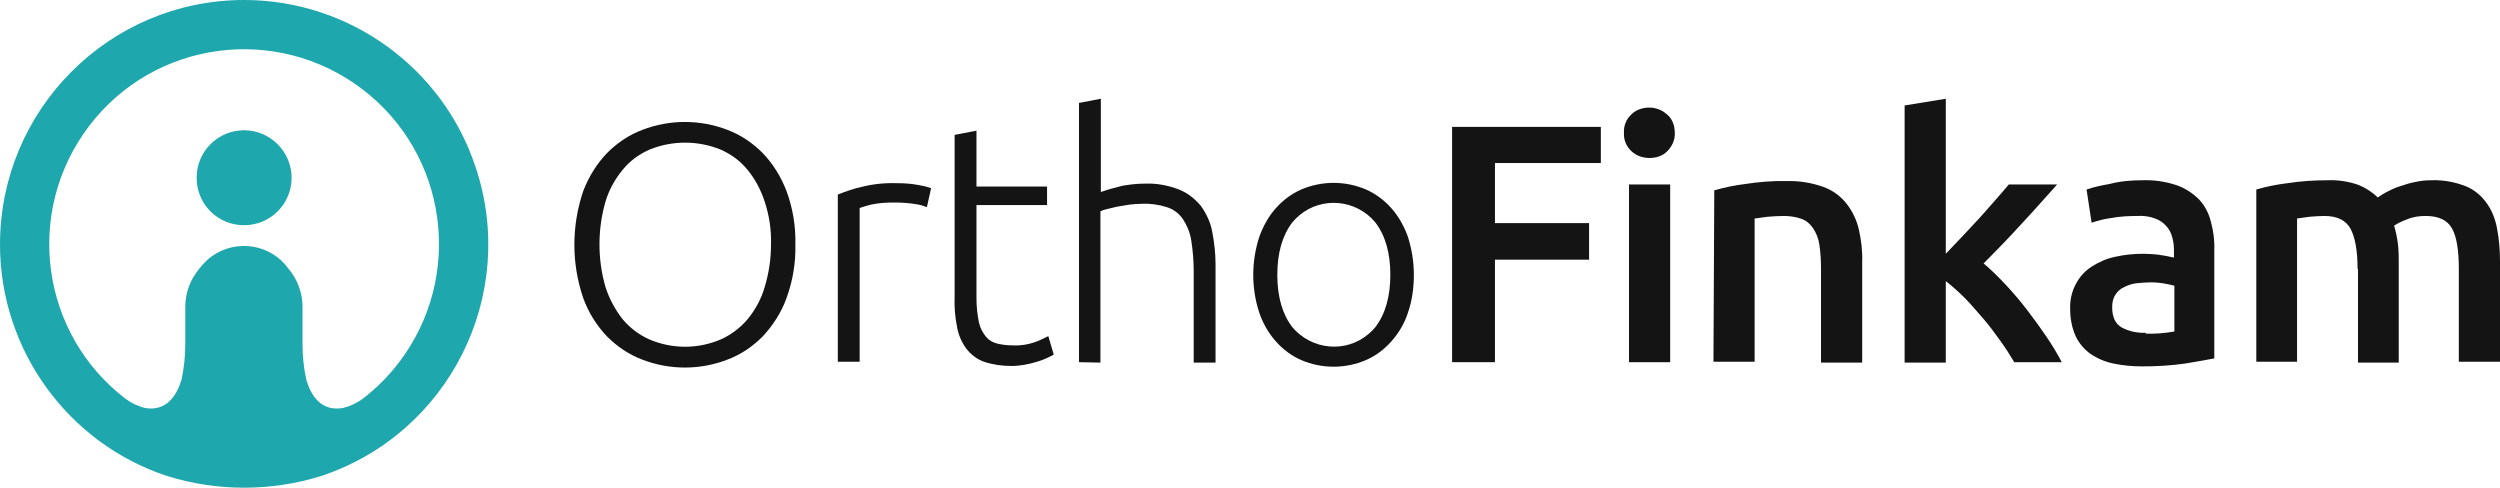 <?xml version="1.0" encoding="utf-8"?>
<!-- Generator: Adobe Illustrator 25.0.0, SVG Export Plug-In . SVG Version: 6.00 Build 0)  -->
<svg version="1.1" id="Ebene_1" xmlns="http://www.w3.org/2000/svg" xmlns:xlink="http://www.w3.org/1999/xlink" x="0px" y="0px"
	 viewBox="0 0 595 116.1" style="enable-background:new 0 0 595 116.1;" xml:space="preserve">
<style type="text/css">
	.st0{fill:#141414;}
	.st1{fill:#1EA7AC;}
</style>
<path class="st0" d="M189.3,58.2c0.1,4.3-0.6,8.6-2.1,12.7c-1.2,3.4-3.2,6.5-5.7,9.2c-2.4,2.4-5.2,4.3-8.4,5.5
	c-6.5,2.5-13.7,2.5-20.2,0c-3.2-1.2-6-3.1-8.4-5.5c-2.5-2.6-4.5-5.8-5.7-9.2c-2.8-8.2-2.8-17.1,0-25.4c1.3-3.4,3.2-6.5,5.7-9.1
	c2.4-2.4,5.2-4.3,8.4-5.5c6.5-2.5,13.7-2.5,20.2,0c3.2,1.2,6,3.1,8.4,5.5c2.5,2.6,4.4,5.7,5.7,9.1C188.7,49.6,189.4,53.8,189.3,58.2
	 M183.5,58.2c0.1-3.4-0.4-6.9-1.5-10.2c-0.9-2.8-2.3-5.4-4.1-7.6c-1.7-2.1-3.9-3.7-6.4-4.8c-5.4-2.2-11.5-2.2-16.9,0
	c-2.5,1.1-4.7,2.7-6.4,4.8c-1.9,2.3-3.3,4.9-4.1,7.6c-1.9,6.6-1.9,13.7,0,20.3c0.9,2.8,2.3,5.4,4.1,7.7c1.8,2.1,3.9,3.7,6.4,4.8
	c5.4,2.3,11.5,2.3,16.9,0c2.5-1.1,4.7-2.8,6.4-4.8c1.9-2.3,3.3-4.9,4.1-7.7C183,65,183.5,61.6,183.5,58.2"/>
<path class="st0" d="M213.5,43.6c1.6,0,3.3,0.1,4.9,0.4c1.1,0.2,2.2,0.4,3.2,0.8l-1,4.5c-0.8-0.3-1.7-0.6-2.6-0.7
	c-1.7-0.3-3.5-0.4-5.2-0.4c-1.8,0-3.7,0.1-5.5,0.5c-0.9,0.2-1.8,0.5-2.7,0.8v36.6h-5.2V46.3c1.8-0.7,3.7-1.4,5.6-1.8
	C207.7,43.8,210.6,43.5,213.5,43.6"/>
<path class="st0" d="M232.4,44.4h16.8v4.4h-16.8v22.2c0,1.9,0.2,3.9,0.6,5.8c0.3,1.3,0.9,2.4,1.7,3.4c0.7,0.8,1.7,1.4,2.8,1.6
	c1.2,0.3,2.4,0.4,3.6,0.4c1.8,0.1,3.6-0.2,5.3-0.8c1.1-0.4,2.1-0.9,3.1-1.4l1.3,4.4c-1.3,0.7-2.6,1.3-4,1.7c-2,0.6-4,1-6.1,1
	c-2.2,0-4.4-0.3-6.5-1c-1.7-0.6-3.1-1.7-4.2-3.1c-1.1-1.5-1.9-3.3-2.2-5.1c-0.5-2.4-0.7-4.9-0.6-7.3V32.1l5.2-1L232.4,44.4z"/>
<path class="st0" d="M256.8,86.2V24.5l5.2-1v22.2c1.7-0.6,3.5-1.1,5.2-1.5c1.8-0.3,3.5-0.5,5.3-0.5c2.8-0.1,5.5,0.4,8.1,1.4
	c2,0.8,3.8,2.2,5.2,3.9c1.3,1.8,2.3,3.9,2.7,6.1c0.5,2.6,0.8,5.2,0.8,7.8v23.4h-5.2V64.6c0-2.5-0.2-5-0.6-7.5c-0.3-1.8-1-3.5-2-5
	c-0.9-1.3-2.2-2.3-3.8-2.8c-1.9-0.6-3.9-0.9-5.9-0.8c-1,0-2,0.1-3,0.2c-1,0.2-2,0.3-3,0.5c-0.9,0.2-1.7,0.4-2.5,0.6
	c-0.5,0.1-1,0.3-1.4,0.5v36L256.8,86.2z"/>
<path class="st0" d="M336.5,65.4c0,3-0.4,6.1-1.4,9c-0.8,2.5-2.2,4.9-4,6.9c-1.7,1.9-3.7,3.4-6,4.4c-4.9,2.1-10.5,2.1-15.4,0
	c-2.3-1-4.3-2.5-6-4.4c-1.8-2-3.1-4.3-4-6.9c-1.9-5.8-1.9-12.1,0-18c0.9-2.5,2.2-4.9,4-6.9c1.7-1.9,3.7-3.4,6-4.4
	c4.9-2.1,10.5-2.1,15.4,0c2.3,1,4.4,2.6,6,4.4c1.8,2,3.1,4.4,4,6.9C336,59.3,336.5,62.3,336.5,65.4 M330.9,65.4
	c0-5.2-1.2-9.4-3.6-12.5c-4.5-5.4-12.6-6.2-18-1.7c-0.6,0.5-1.2,1.1-1.7,1.7c-2.4,3.1-3.6,7.3-3.6,12.5s1.2,9.4,3.6,12.5
	c4.6,5.4,12.7,6.2,18.1,1.6c0.6-0.5,1.1-1,1.6-1.6C329.7,74.8,330.9,70.6,330.9,65.4"/>
<polygon class="st0" points="345.6,86.2 345.6,30.2 381,30.2 381,38.8 355.8,38.8 355.8,53.1 378.2,53.1 378.2,61.8 355.8,61.8 
	355.8,86.2 "/>
<path class="st0" d="M398.6,31.6c0.1,1.6-0.6,3.2-1.8,4.4c-1.1,1.1-2.6,1.6-4.2,1.6c-1.6,0-3.1-0.5-4.3-1.6
	c-1.2-1.1-1.9-2.7-1.8-4.4c-0.1-1.7,0.6-3.3,1.8-4.4c1.1-1.1,2.7-1.6,4.2-1.6c1.6,0,3.1,0.6,4.2,1.6C398,28.2,398.6,29.9,398.6,31.6
	 M397.5,86.2h-9.8V43.9h9.8V86.2z"/>
<path class="st0" d="M408,45.3c2.4-0.7,4.9-1.2,7.3-1.5c3.3-0.5,6.7-0.8,10-0.7c2.9-0.1,5.9,0.4,8.7,1.4c2.2,0.8,4.1,2.2,5.5,4
	c1.4,1.8,2.4,3.9,2.9,6.1c0.6,2.6,0.9,5.2,0.8,7.9v23.8h-9.8V64c0-1.9-0.1-3.9-0.4-5.8c-0.2-1.4-0.7-2.7-1.5-3.9
	c-0.7-1-1.6-1.8-2.7-2.2c-1.4-0.5-2.8-0.7-4.3-0.7c-1.3,0-2.6,0.1-3.9,0.2c-1.3,0.2-2.3,0.3-3,0.4v34.1h-9.8L408,45.3z"/>
<path class="st0" d="M463.1,60.4c1.2-1.3,2.6-2.7,4-4.2c1.4-1.5,2.8-3,4.1-4.4c1.3-1.5,2.6-2.9,3.8-4.3c1.2-1.4,2.3-2.6,3.1-3.6
	h11.5c-2.7,3-5.5,6.2-8.5,9.4c-3,3.3-6,6.4-9,9.4c1.8,1.5,3.5,3.2,5.1,4.9c1.8,1.9,3.5,3.9,5.2,6.1c1.7,2.2,3.2,4.3,4.7,6.5
	c1.3,1.9,2.5,3.9,3.6,6h-11.3c-1-1.7-2.1-3.4-3.4-5.2c-1.3-1.8-2.6-3.6-4.1-5.3c-1.5-1.7-2.9-3.4-4.4-4.9c-1.4-1.4-2.9-2.7-4.4-3.9
	v19.4h-9.8V25.1l9.8-1.6V60.4z"/>
<path class="st0" d="M509.9,42.9c2.8-0.1,5.5,0.3,8.2,1.2c2,0.7,3.8,1.9,5.3,3.4c1.4,1.5,2.3,3.3,2.8,5.3c0.6,2.2,0.9,4.5,0.8,6.8
	v25.7c-1.5,0.3-3.8,0.7-6.8,1.2c-3.4,0.5-6.9,0.7-10.3,0.7c-2.3,0-4.7-0.2-7-0.7c-1.9-0.4-3.8-1.2-5.4-2.3c-1.5-1.1-2.7-2.5-3.5-4.2
	c-0.9-2-1.3-4.2-1.3-6.4c-0.1-2.1,0.4-4.3,1.4-6.1c0.9-1.7,2.2-3.1,3.8-4.1c1.7-1.1,3.6-1.9,5.6-2.3c2.2-0.5,4.4-0.7,6.7-0.7
	c1.1,0,2.3,0.1,3.4,0.2c1.3,0.2,2.5,0.4,3.8,0.7v-1.6c0-1.1-0.1-2.2-0.4-3.2c-0.5-2.1-2.1-3.8-4.1-4.5c-1.3-0.5-2.8-0.7-4.2-0.6
	c-2.1,0-4.2,0.1-6.3,0.5c-1.6,0.2-3.1,0.6-4.6,1.1l-1.2-7.9c1.8-0.6,3.6-1,5.4-1.3C504.7,43.1,507.3,42.9,509.9,42.9 M510.6,79.4
	c2.3,0.1,4.6-0.1,6.9-0.5V68c-0.8-0.2-1.6-0.4-2.3-0.5c-1.1-0.2-2.2-0.3-3.3-0.3c-1.1,0-2.2,0.1-3.3,0.2c-1,0.1-2,0.4-3,0.9
	c-0.9,0.4-1.6,1-2.1,1.8c-0.6,0.9-0.8,1.9-0.8,3c0,2.3,0.7,3.9,2.2,4.8c1.8,1,3.9,1.4,5.9,1.3"/>
<path class="st0" d="M561.1,64c0-4.4-0.6-7.6-1.7-9.6c-1.1-2-3.2-3-6.2-3c-1.2,0-2.4,0.1-3.6,0.2c-1.3,0.2-2.3,0.3-2.9,0.4v34.1H537
	v-41c2.4-0.7,4.9-1.2,7.4-1.5c3.2-0.5,6.4-0.7,9.7-0.7c2.4-0.1,4.9,0.3,7.2,1.1c1.7,0.7,3.3,1.7,4.6,3c0.7-0.5,1.5-1,2.3-1.4
	c1-0.5,2-1,3.1-1.3c1.2-0.4,2.4-0.8,3.6-1c1.3-0.3,2.6-0.4,3.8-0.4c2.8-0.1,5.5,0.4,8.1,1.4c2,0.8,3.7,2.2,5,4
	c1.3,1.8,2.1,3.9,2.5,6.1c0.5,2.6,0.7,5.2,0.7,7.9v23.8h-9.8V64c0-4.4-0.5-7.6-1.6-9.6c-1.1-2-3.2-3-6.3-3c-1.5,0-3,0.2-4.4,0.8
	c-1.1,0.4-2.2,0.9-3.1,1.5c0.4,1.4,0.7,2.8,0.9,4.3c0.2,1.6,0.2,3.2,0.2,4.9v23.4h-9.7V64z"/>
<path class="st1" d="M58.1,0C26,0,0,26.1,0,58.2c0,25,16.1,47.3,39.8,55.1c11.9,3.7,24.7,3.7,36.6,0c30.5-10.1,47-43.1,36.8-73.5
	C105.4,16.1,83.1,0,58.1,0 M86.2,95c-1.4,1-2.9,1.7-4.6,2.1c-5.2,0.9-7.6-3-8.7-6.7c-0.6-2.8-0.9-5.6-0.9-8.5v-8.9
	c0-3.3-1.2-6.5-3.3-9c-4.2-5.9-12.4-7.2-18.3-3c-1.1,0.8-2.1,1.8-3,3c-2.1,2.5-3.3,5.7-3.3,9v8.9c0,2.9-0.3,5.7-0.9,8.5
	c-1.1,3.6-3.5,7.6-8.7,6.7C32.9,96.7,31.4,96,30,95C9.6,79.5,5.7,50.4,21.2,30c15.5-20.4,44.6-24.3,65-8.8s24.3,44.6,8.8,65
	C92.5,89.5,89.5,92.5,86.2,95"/>
<path class="st1" d="M58.1,31c-6.2,0-11.3,5-11.3,11.3s5,11.3,11.3,11.3c6.2,0,11.3-5,11.3-11.3c0,0,0,0,0,0
	C69.4,36.1,64.3,31,58.1,31"/>
</svg>
